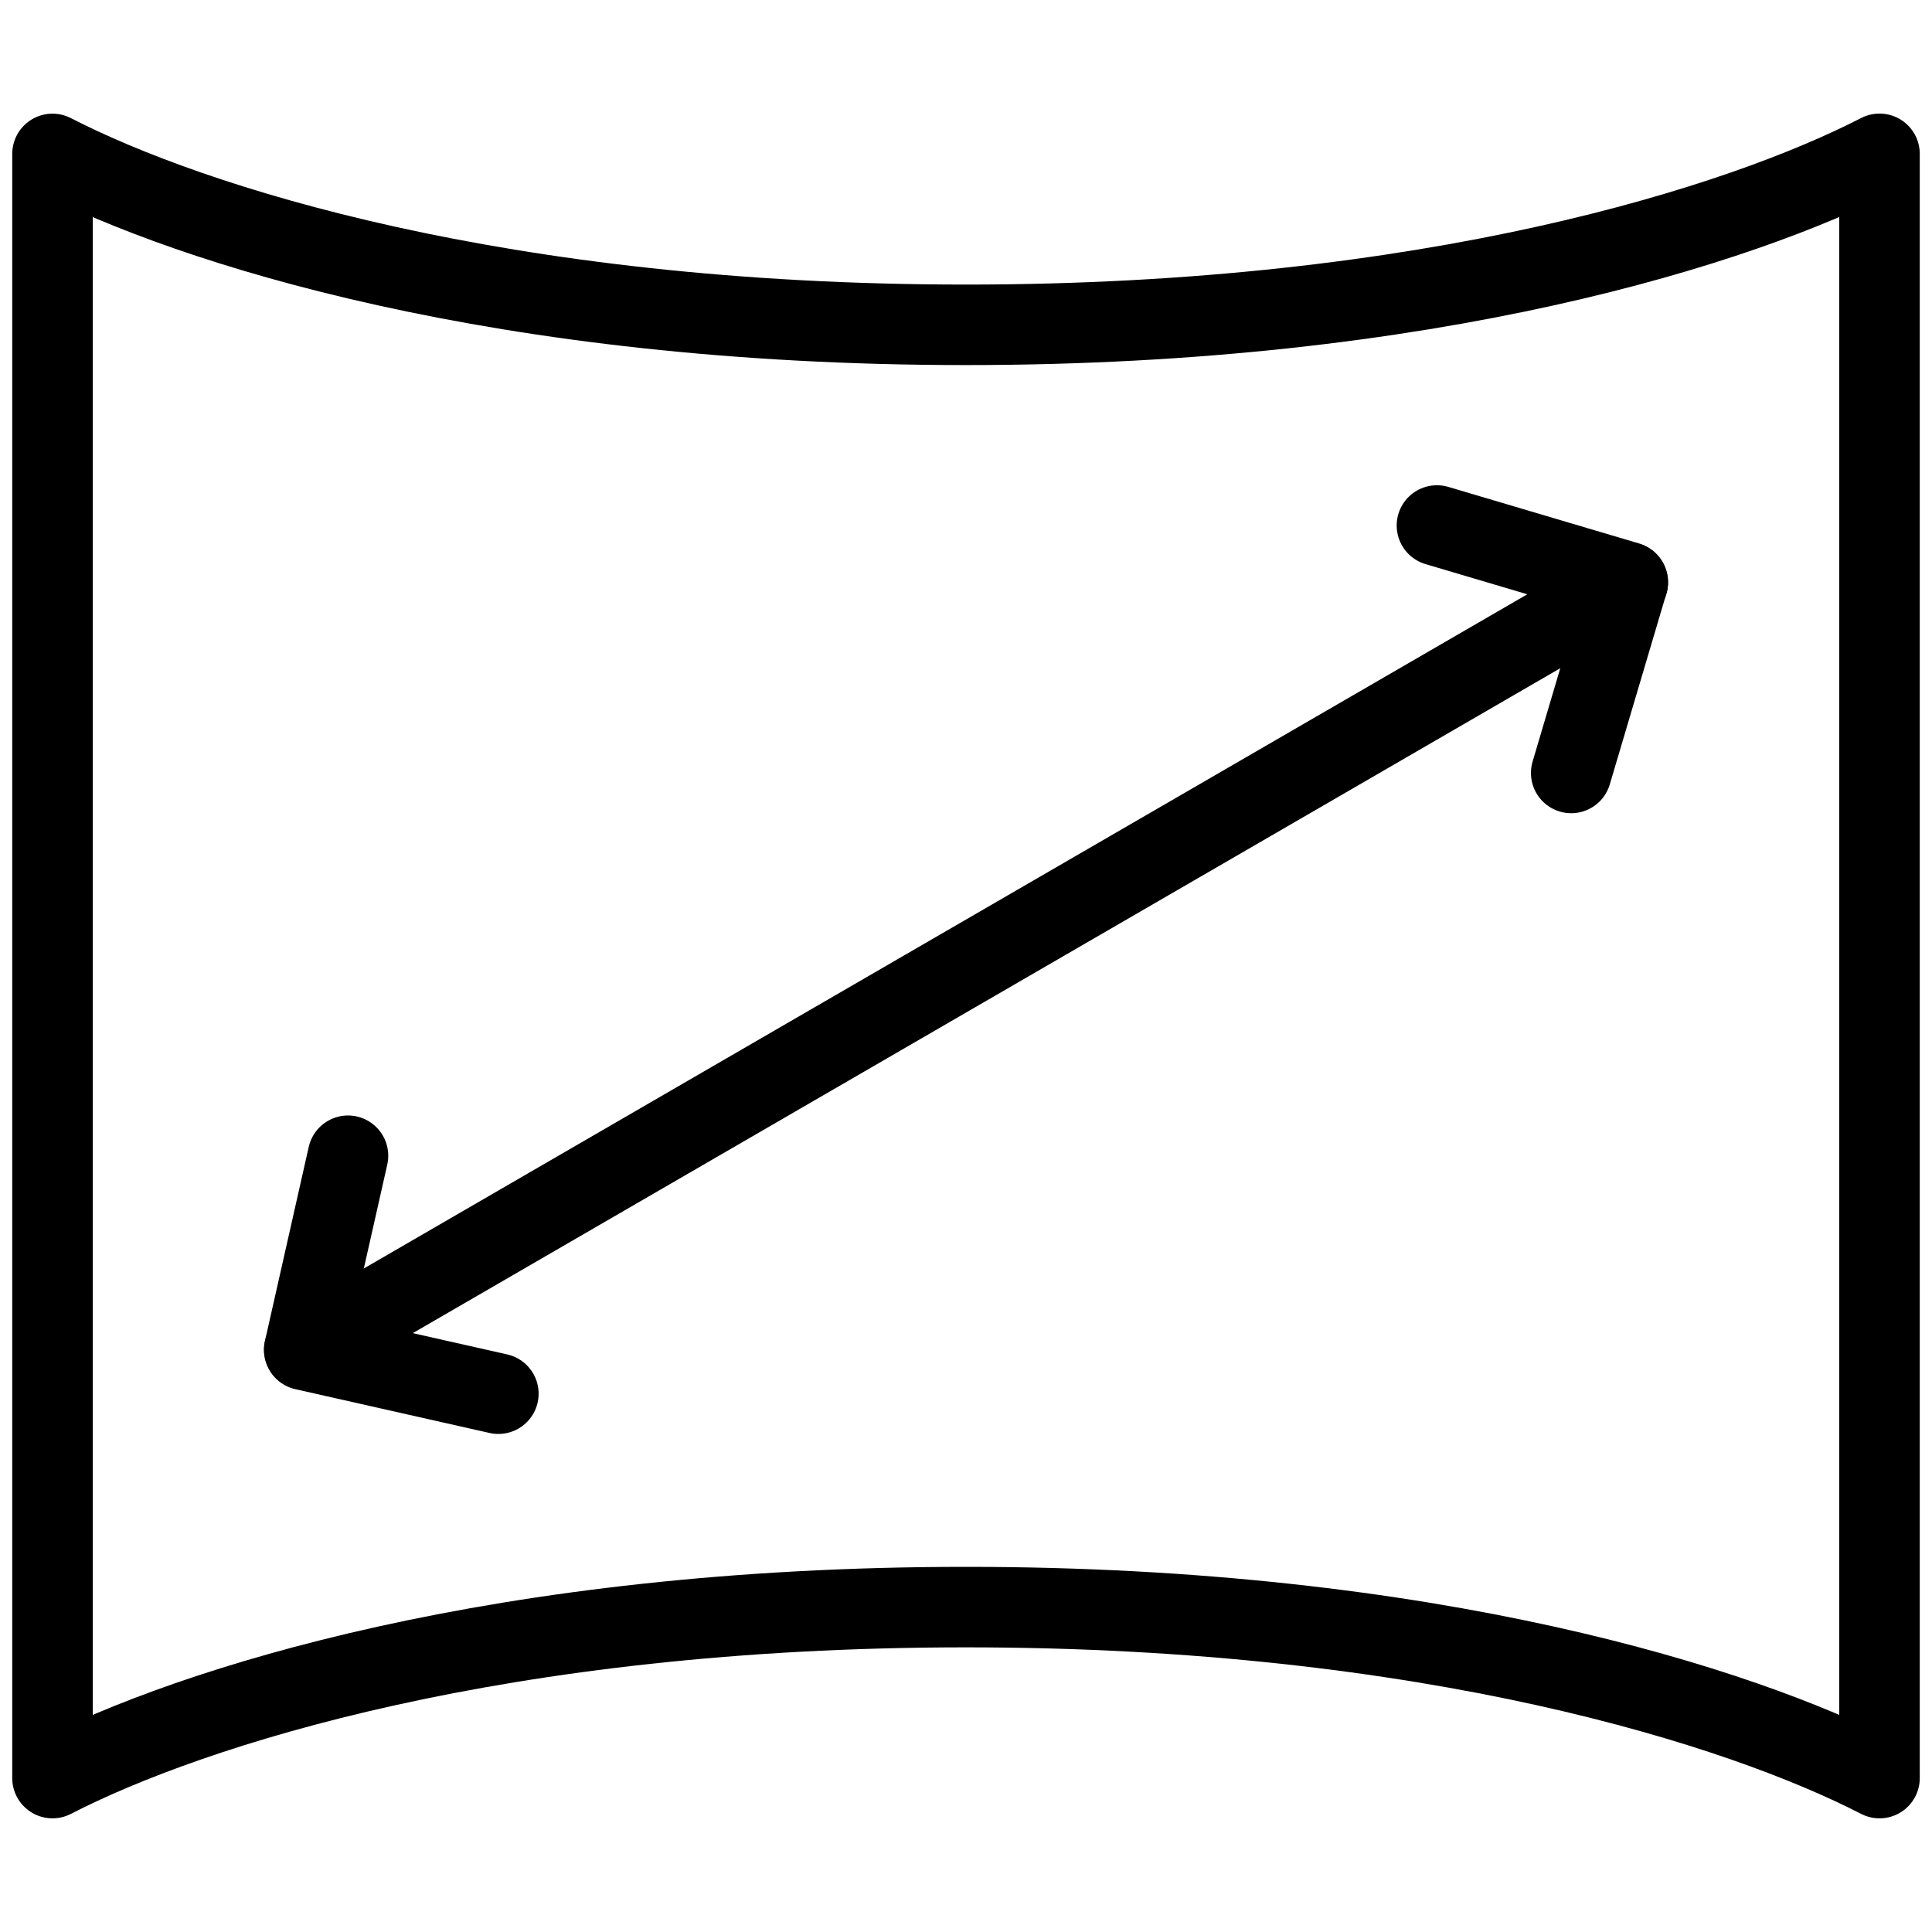 <svg xmlns="http://www.w3.org/2000/svg" fill="none" viewBox="0 0 24 24"><path stroke="#000000" stroke-linecap="round" stroke-linejoin="round" d="M3.78 16.764 20.221 7.237" stroke-width="1"></path><path stroke="#000000" stroke-linecap="round" stroke-linejoin="round" d="m19.518 9.602 0.703 -2.371 -2.371 -0.703" stroke-width="1"></path><path stroke="#000000" stroke-linecap="round" stroke-linejoin="round" d="m4.323 14.357 -0.544 2.412 2.412 0.544" stroke-width="1"></path><path stroke="#000000" stroke-linecap="round" stroke-linejoin="round" d="M0.652 22.088V1.912C2.371 2.797 6.223 4.035 12 4.035c5.777 0 9.629 -1.239 11.348 -2.124V22.088c-1.719 -0.885 -5.571 -2.124 -11.348 -2.124 -5.777 0 -9.629 1.239 -11.348 2.124Z" stroke-width="1"></path></svg>